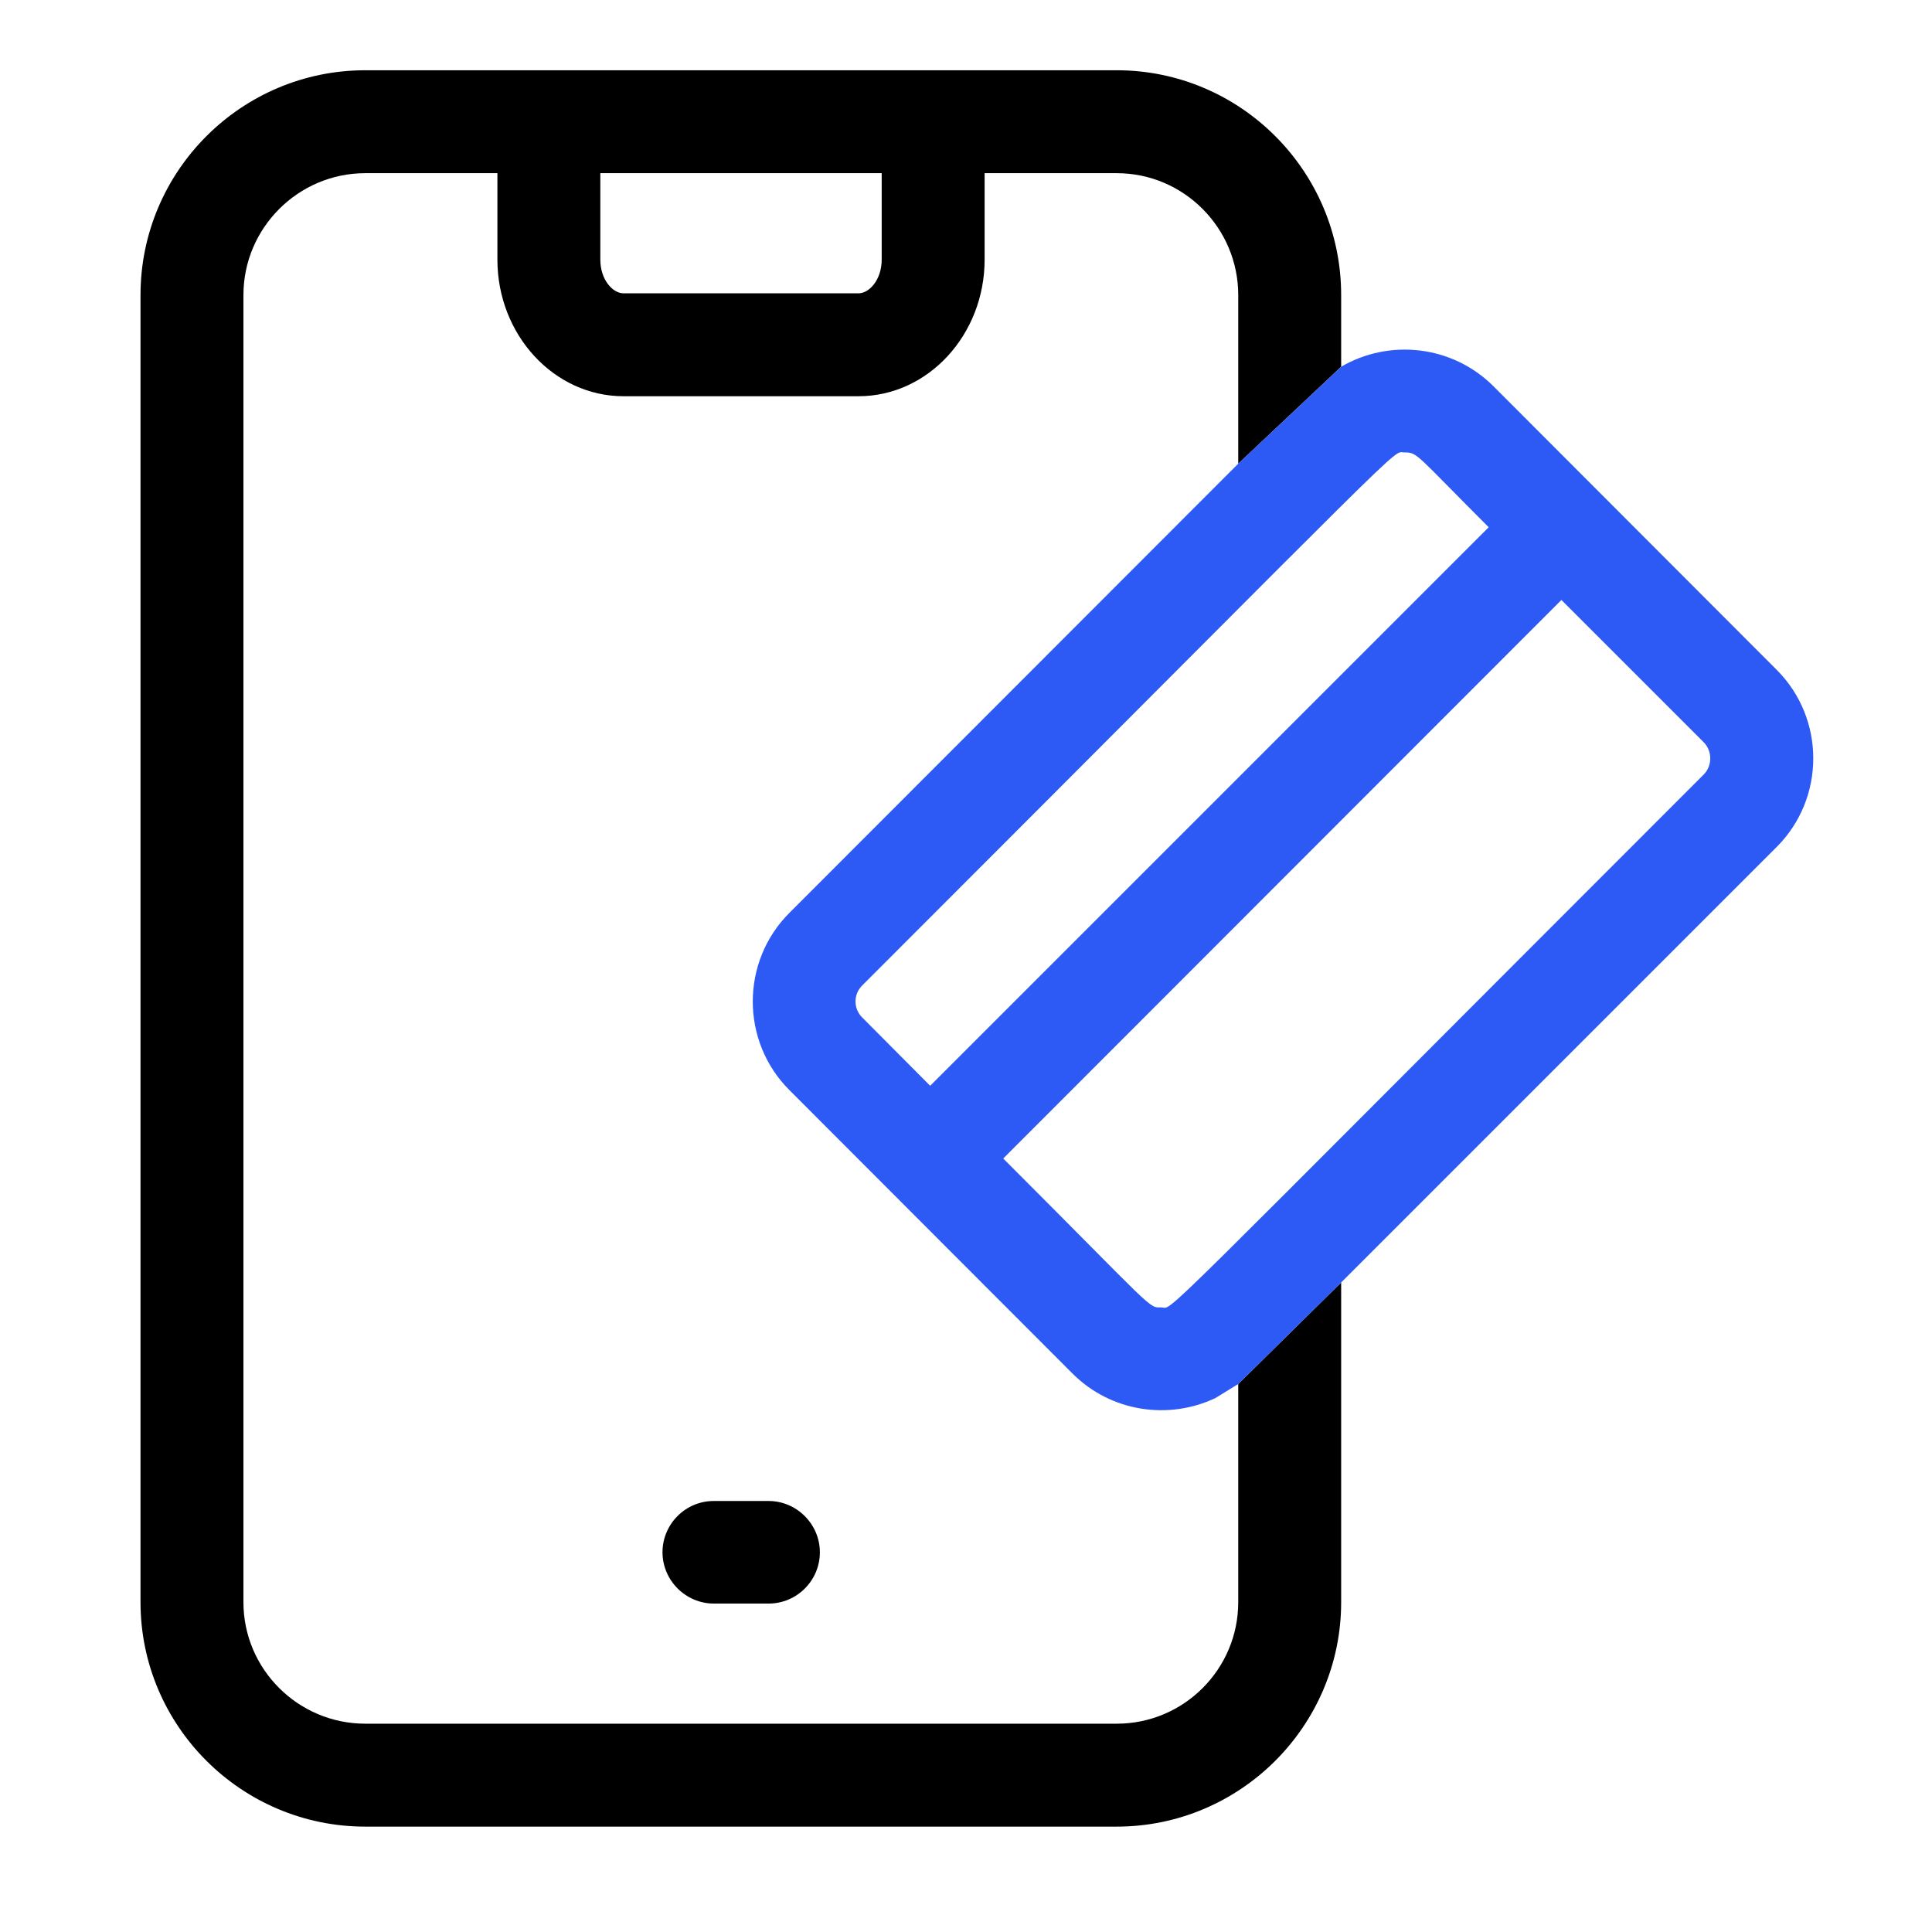 <svg width="55" height="55" viewBox="0 0 55 55" fill="none" xmlns="http://www.w3.org/2000/svg">
<path d="M21.88 42.73H20.32C19.51 42.73 18.86 43.39 18.86 44.19C18.86 44.99 19.52 45.65 20.32 45.65H21.88C22.69 45.65 23.34 44.99 23.34 44.19C23.34 43.39 22.68 42.73 21.88 42.73Z" fill="black"/>
<path d="M38.18 10.44V8.4C38.18 4.87 35.31 2 31.79 2H10.4C6.87 2 4 4.87 4 8.4V45.61C4 49.13 6.87 52 10.4 52H31.79C35.31 52 38.18 49.13 38.18 45.61V36.51L35.25 39.4V45.61C35.25 47.52 33.7 49.07 31.79 49.07H10.4C8.49 49.07 6.93 47.52 6.93 45.61V8.4C6.93 6.49 8.49 4.93 10.4 4.93H14.16V7.39C14.16 9.53 15.77 11.28 17.75 11.28H24.44C26.42 11.28 28.03 9.53 28.03 7.39V4.93H31.79C33.7 4.93 35.25 6.49 35.25 8.4V13.2L38.18 10.44ZM25.1 7.39C25.1 7.96 24.75 8.35 24.44 8.35H17.75C17.44 8.35 17.09 7.96 17.09 7.39V4.93H25.1V7.39Z" fill="black"/>
<path d="M50.57 19.06L42.52 11C41.33 9.81 39.53 9.65 38.18 10.44L35.25 13.2L22.48 25.98C21.08 27.37 21.08 29.65 22.48 31.04L30.53 39.1C31.63 40.2 33.27 40.43 34.6 39.8L35.25 39.4L38.18 36.51L50.57 24.12C51.97 22.73 51.97 20.45 50.57 19.06ZM24.55 28.97C24.29 28.72 24.29 28.3 24.55 28.05C40.56 12.04 39.6 12.88 39.98 12.88C40.36 12.88 40.28 12.91 42.38 15.01L26.48 30.91L24.55 28.97ZM48.5 22.05C32.39 38.16 33.44 37.22 33.06 37.22C32.68 37.22 32.92 37.34 28.56 32.98L44.45 17.08L48.5 21.13C48.75 21.38 48.75 21.8 48.5 22.05Z" fill="#2D59F5"/>
</svg>
